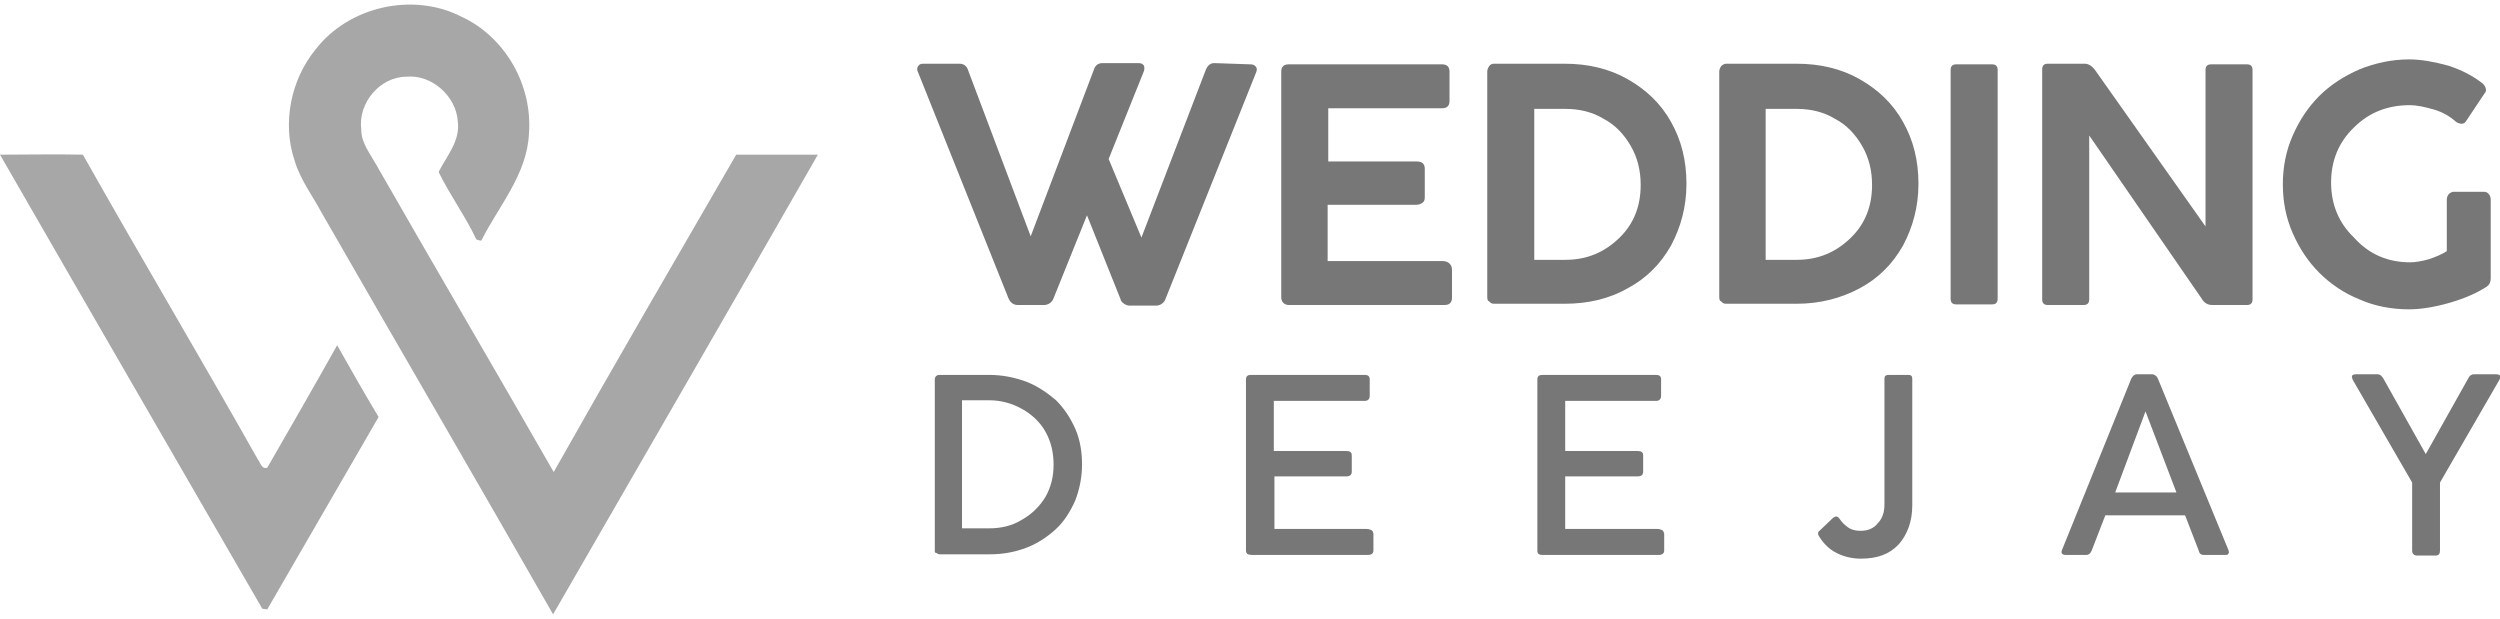 <?xml version="1.0" encoding="utf-8"?>
<!-- Generator: Adobe Illustrator 26.5.0, SVG Export Plug-In . SVG Version: 6.00 Build 0)  -->
<svg version="1.1" id="Livello_1" xmlns="http://www.w3.org/2000/svg" xmlns:xlink="http://www.w3.org/1999/xlink" x="0px" y="0px"
	 viewBox="0 0 404.1 100" style="enable-background:new 0 0 404.1 100;" xml:space="preserve">
<style type="text/css">
	.st0{fill:#A8A7A7;}
	.st1{fill:#777777;}
</style>
<g>
	<path class="st0" d="M51,8c5.4-7,15.8-9.3,23.6-5.3c7.1,3.3,11.5,11.1,10.9,18.9c-0.3,6.6-4.9,11.7-7.7,17.3
		c-0.2,0-0.6-0.1-0.8-0.2c-1.8-3.8-4.3-7.2-6.1-10.9c1.3-2.6,3.5-5,3.1-8.1c-0.2-4.1-4.2-7.7-8.3-7.3c-4.3,0-7.9,4.3-7.3,8.6
		c0,2.1,1.4,3.8,2.4,5.6c9.5,16.6,19.2,33.1,28.7,49.7C99.2,59.1,109.1,42.1,119,25c4.4,0,8.8,0,13.2,0
		C118,49.8,103.7,74.5,89.4,99.3C77,77.6,64.4,56,52,34.4c-1.5-2.8-3.5-5.4-4.4-8.5C45.6,19.9,47,12.9,51,8 M0,25
		c4.5,0,9-0.1,13.4,0c9.3,16.5,19,32.8,28.3,49.3c0.4,0.5,0.6,1.6,1.5,1.3C47,69,50.8,62.4,54.5,55.8c2.2,3.9,4.4,7.8,6.7,11.6
		c-6,10.4-12,20.7-18,31.1c-0.2,0-0.6-0.1-0.8-0.1C28.3,74,14.1,49.5,0,25L0,25z"/>
</g>
<g>
	<path class="st1" d="M202.1,10.4c0.4,0,0.7,0.1,0.9,0.4c0.2,0.2,0.2,0.6,0,1l-14.6,36.5c-0.1,0.3-0.3,0.6-0.6,0.8
		c-0.3,0.2-0.6,0.3-0.9,0.3h-4.3c-0.3,0-0.6-0.1-0.9-0.3c-0.3-0.2-0.5-0.4-0.6-0.8l-5.4-13.5l-5.4,13.4c-0.1,0.3-0.3,0.6-0.6,0.8
		c-0.3,0.2-0.6,0.3-0.9,0.3h-4.3c-0.7,0-1.2-0.4-1.5-1.1l-14.6-36.5c-0.2-0.4-0.2-0.7,0-1s0.4-0.4,0.9-0.4h5.8
		c0.7,0,1.2,0.4,1.4,1.1l10.1,26.8l10.2-26.9c0.2-0.7,0.7-1.1,1.4-1.1h5.8c0.4,0,0.7,0.1,0.9,0.4c0.1,0.3,0.1,0.6,0,0.9l-5.7,14.2
		l5.3,12.7l10.4-27.1c0.3-0.7,0.7-1.1,1.4-1.1L202.1,10.4z"/>
	<path class="st1" d="M207.1,48V11.6c0-0.8,0.4-1.2,1.2-1.2h24.8c0.8,0,1.2,0.4,1.2,1.2v4.7c0,0.4-0.1,0.7-0.3,0.9
		c-0.2,0.2-0.5,0.3-0.9,0.3h-18.4v8.6h14.3c0.9,0,1.3,0.4,1.3,1.2v4.6c0,0.4-0.1,0.7-0.4,0.9s-0.6,0.3-1,0.3h-14.3v9.1h18.5
		c0.5,0,0.9,0.1,1.2,0.4c0.3,0.3,0.4,0.6,0.4,1.1l0,4.4c0,0.4-0.1,0.7-0.3,0.9c-0.2,0.2-0.5,0.3-0.9,0.3h-25.3
		C207.5,49.2,207.1,48.8,207.1,48z"/>
	<path class="st1" d="M240.4,48V11.6c0-0.3,0.1-0.6,0.3-0.9s0.5-0.4,0.8-0.4h11.4c3.8,0,7.2,0.8,10.2,2.5c3,1.7,5.4,4,7,6.9
		c1.7,3,2.5,6.3,2.5,10c0,3.7-0.9,7-2.5,10c-1.7,3-4,5.3-7,6.9c-3,1.7-6.4,2.5-10.2,2.5h-11.4c-0.3,0-0.6-0.1-0.8-0.4
		C240.5,48.7,240.4,48.4,240.4,48z M248,42h5c3.5,0,6.3-1.2,8.7-3.5s3.5-5.2,3.5-8.6c0-2.3-0.5-4.4-1.6-6.3s-2.5-3.4-4.4-4.4
		c-1.8-1.1-3.9-1.6-6.2-1.6l-5,0L248,42L248,42z"/>
	<path class="st1" d="M277.9,48V11.6c0-0.3,0.1-0.6,0.3-0.9c0.2-0.2,0.5-0.4,0.8-0.4h11.4c3.8,0,7.2,0.8,10.2,2.5c3,1.7,5.4,4,7,6.9
		c1.7,3,2.5,6.3,2.5,10c0,3.7-0.9,7-2.5,10c-1.7,3-4,5.3-7,6.9s-6.4,2.5-10.2,2.5H279c-0.3,0-0.6-0.1-0.8-0.4
		C278,48.7,277.9,48.4,277.9,48z M285.4,42h5c3.5,0,6.3-1.2,8.7-3.5s3.5-5.2,3.5-8.6c0-2.3-0.5-4.4-1.6-6.3s-2.5-3.4-4.4-4.4
		c-1.8-1.1-3.9-1.6-6.2-1.6l-5,0L285.4,42L285.4,42z"/>
	<path class="st1" d="M322.9,11.3v37c0,0.6-0.3,0.9-0.9,0.9h-5.8c-0.6,0-0.9-0.3-0.9-0.9v-37c0-0.6,0.3-0.9,0.9-0.9h5.8
		C322.6,10.4,322.9,10.7,322.9,11.3z"/>
	<path class="st1" d="M363.2,10.4c0.6,0,0.9,0.3,0.9,0.9v37.1c0,0.6-0.3,0.9-0.9,0.9h-5.6c-0.7,0-1.3-0.3-1.7-1l-18.2-26.4v26.5
		c0,0.6-0.3,0.9-0.9,0.9H331c-0.6,0-0.9-0.3-0.9-0.9V11.2c0-0.6,0.3-0.9,0.9-0.9h6c0.6,0,1.2,0.4,1.7,1.1l17.8,25.2V11.3
		c0-0.6,0.3-0.9,0.9-0.9H363.2z"/>
	<path class="st1" d="M389.6,42.4c0.9,0,1.9-0.2,3-0.5c1.2-0.4,2.1-0.8,2.9-1.3v-8.3c0-0.4,0.1-0.6,0.3-0.9c0.2-0.2,0.5-0.4,0.8-0.4
		h4.9c0.3,0,0.6,0.1,0.8,0.4c0.2,0.2,0.3,0.5,0.3,0.9v12.7c0,0.6-0.2,1-0.6,1.3c-1.5,1-3.5,1.9-5.9,2.6c-2.4,0.7-4.7,1.1-6.7,1.1
		c-2.8,0-5.5-0.5-8-1.6c-2.5-1-4.7-2.5-6.5-4.3c-1.8-1.8-3.2-3.9-4.3-6.4c-1.1-2.5-1.6-5.1-1.6-7.9c0-2.8,0.5-5.4,1.6-7.9
		s2.5-4.6,4.3-6.4c1.8-1.8,4-3.2,6.5-4.3c2.5-1,5.2-1.6,8-1.6c2,0,4.1,0.4,6.3,1c2.2,0.7,4.1,1.7,5.6,2.9c0.2,0.2,0.4,0.4,0.5,0.8
		c0.1,0.3,0,0.6-0.2,0.8l-3,4.5c-0.2,0.3-0.4,0.4-0.7,0.4c-0.3,0-0.6-0.1-0.9-0.3c-1-0.9-2.2-1.6-3.6-2c-1.4-0.4-2.7-0.7-3.9-0.7
		c-3.6,0-6.6,1.2-9,3.6c-2.5,2.4-3.7,5.4-3.7,8.9s1.2,6.5,3.7,8.9C383,41.2,386.1,42.4,389.6,42.4z"/>
	<path class="st1" d="M151.1,89V61.3c0-0.2,0.1-0.4,0.2-0.5c0.1-0.1,0.3-0.2,0.5-0.2h8.1c2.1,0,4.1,0.4,6,1.1c1.8,0.7,3.4,1.8,4.8,3
		c1.3,1.3,2.3,2.8,3.1,4.6c0.8,1.8,1.1,3.8,1.1,5.8s-0.4,4-1.1,5.8c-0.8,1.8-1.8,3.4-3.1,4.6s-2.9,2.3-4.7,3c-1.8,0.7-3.8,1.1-6,1.1
		h-8.1c-0.2,0-0.4-0.1-0.5-0.2C151.1,89.4,151.1,89.2,151.1,89z M155.5,85.4h4.4c1.9,0,3.7-0.4,5.3-1.4c1.6-0.9,2.9-2.2,3.8-3.7
		c0.9-1.6,1.3-3.3,1.3-5.2c0-1.9-0.4-3.7-1.3-5.3c-0.9-1.6-2.2-2.8-3.8-3.7c-1.6-0.9-3.4-1.4-5.3-1.4h-4.4V85.4z"/>
	<path class="st1" d="M201.4,89V61.3c0-0.5,0.3-0.7,0.8-0.7h18.4c0.5,0,0.8,0.2,0.8,0.7V64c0,0.5-0.3,0.8-0.8,0.8h-14.7v8.1h11.7
		c0.6,0,0.9,0.2,0.9,0.7v2.7c0,0.2-0.1,0.4-0.2,0.5s-0.4,0.2-0.6,0.2h-11.7v8.5h14.9c0.3,0,0.6,0.1,0.8,0.2s0.3,0.4,0.3,0.7l0,2.5
		c0,0.2,0,0.4-0.2,0.6c-0.1,0.1-0.4,0.2-0.6,0.2h-18.8C201.7,89.7,201.4,89.5,201.4,89z"/>
	<path class="st1" d="M248.5,89V61.3c0-0.5,0.3-0.7,0.8-0.7h18.4c0.5,0,0.8,0.2,0.8,0.7V64c0,0.5-0.3,0.8-0.8,0.8H253v8.1h11.7
		c0.6,0,0.9,0.2,0.9,0.7v2.7c0,0.2-0.1,0.4-0.2,0.5s-0.4,0.2-0.6,0.2H253v8.5h14.9c0.3,0,0.6,0.1,0.8,0.2c0.2,0.2,0.3,0.4,0.3,0.7
		l0,2.5c0,0.2,0,0.4-0.2,0.6c-0.1,0.1-0.4,0.2-0.6,0.2h-18.8C248.7,89.7,248.5,89.5,248.5,89z"/>
	<path class="st1" d="M304.6,81.6V61.2c0-0.4,0.2-0.6,0.7-0.6h3.2c0.4,0,0.6,0.2,0.6,0.6v20.5c0,2.6-0.8,4.7-2.2,6.3
		c-1.5,1.6-3.5,2.3-6.1,2.3c-1.4,0-2.7-0.3-3.9-0.9c-1.2-0.6-2.1-1.5-2.8-2.6c-0.3-0.4-0.3-0.8,0-1l2.2-2.1c0.4-0.3,0.7-0.3,1,0.1
		c0.4,0.6,0.9,1.1,1.5,1.5s1.3,0.5,2,0.5c1.1,0,2.1-0.4,2.7-1.2C304.2,83.9,304.6,82.9,304.6,81.6z"/>
	<path class="st1" d="M360.2,88.9c0.1,0.3,0.1,0.5,0,0.6c-0.1,0.2-0.3,0.2-0.6,0.2h-3.4c-0.4,0-0.7-0.2-0.8-0.7l-2.2-5.7h-12.9
		l-2.2,5.7c-0.2,0.4-0.4,0.7-0.9,0.7h-3.3c-0.3,0-0.5-0.1-0.6-0.2c-0.1-0.1-0.1-0.4,0-0.6l11.2-27.7c0.2-0.4,0.5-0.7,0.9-0.7h2.5
		c0.2,0,0.4,0.1,0.5,0.2c0.2,0.1,0.3,0.3,0.4,0.5L360.2,88.9z M341.9,79.6h9.9l-5-13.1L341.9,79.6z"/>
	<path class="st1" d="M403.5,60.5c0.3,0,0.5,0.1,0.6,0.2c0.1,0.2,0.1,0.4-0.1,0.7L394.4,78v11c0,0.5-0.2,0.8-0.7,0.8h-3
		c-0.5,0-0.8-0.3-0.8-0.8V78l-9.6-16.6c-0.1-0.3-0.2-0.5-0.1-0.7c0.1-0.1,0.3-0.2,0.6-0.2h3.5c0.4,0,0.6,0.2,0.9,0.6l6.9,12.3
		l6.9-12.3c0.2-0.4,0.5-0.6,0.9-0.6L403.5,60.5L403.5,60.5z"/>
</g>
</svg>
